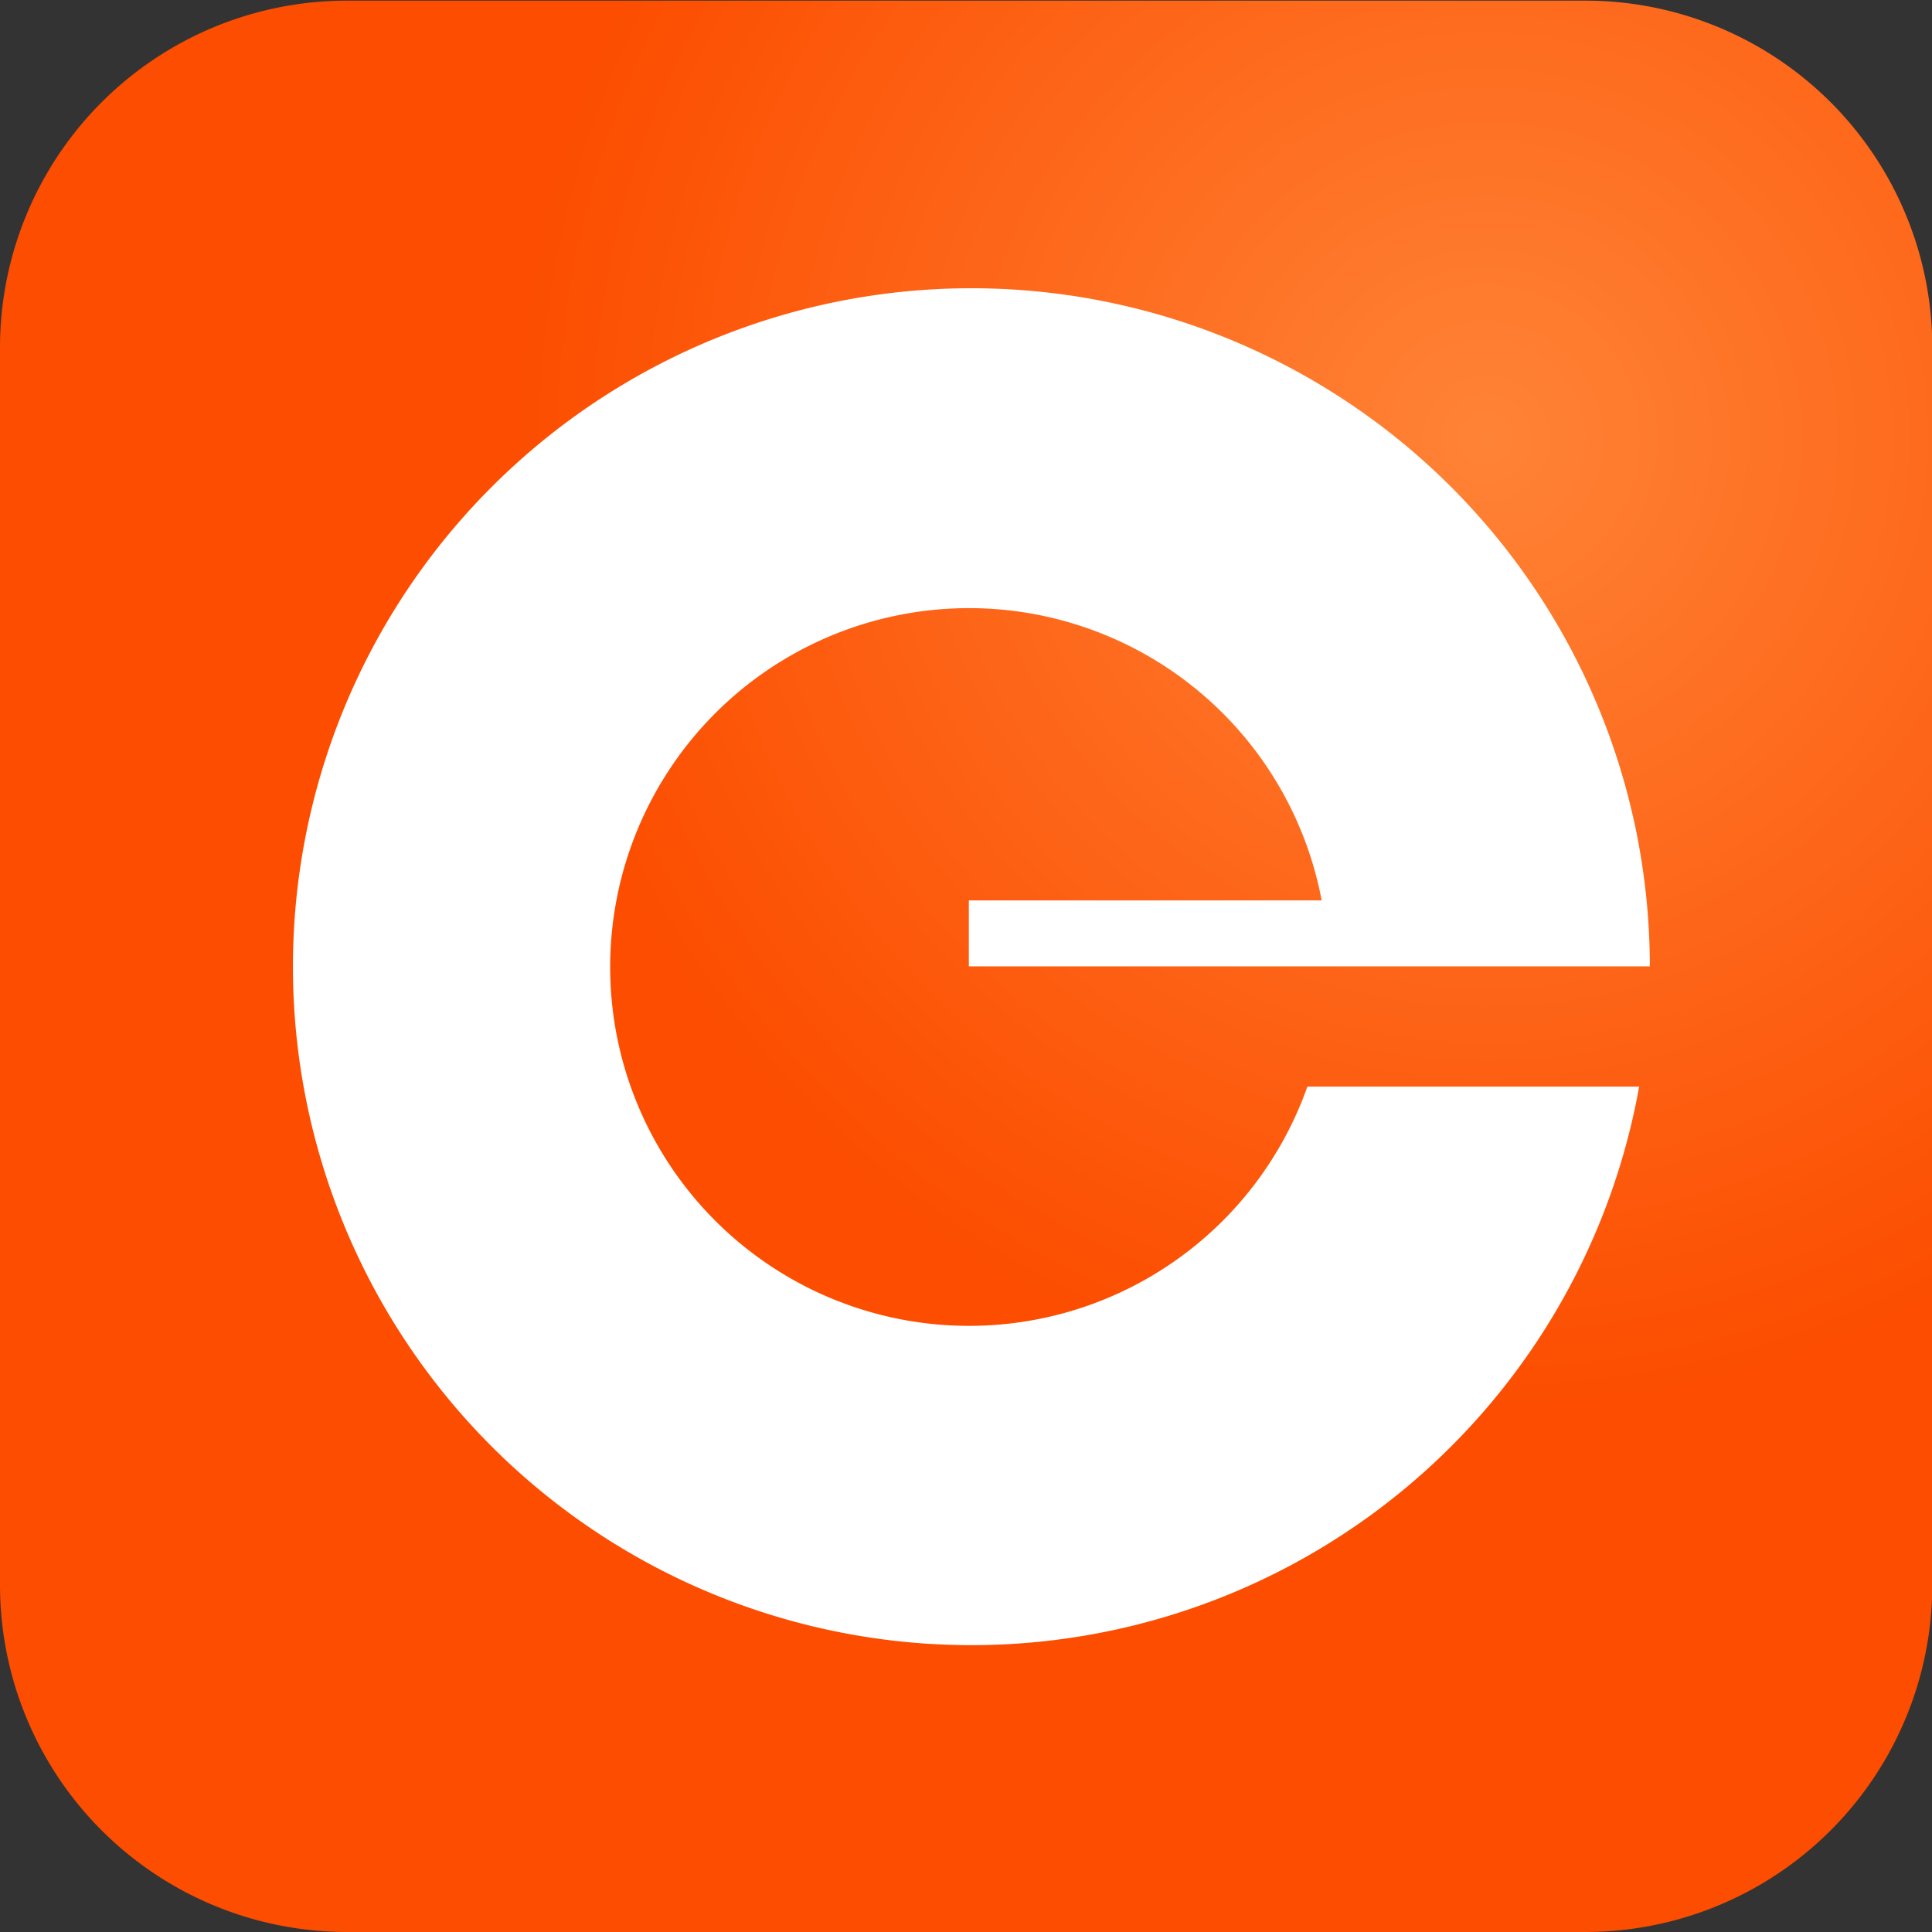 <svg xmlns="http://www.w3.org/2000/svg" xmlns:xlink="http://www.w3.org/1999/xlink" width="150" height="150" viewBox="0 0 150 150">
  <rect x="0" y="0" width="150" height="150" fill="#333333" stroke="none"/>
  <defs>
    <clipPath id="clip-path">
      <rect id="Rectangle_393" data-name="Rectangle 393" width="150" height="150" fill="none"/>
    </clipPath>
    <radialGradient id="radial-gradient" cx="0.767" cy="0.229" r="0.5" gradientUnits="objectBoundingBox">
      <stop offset="0" stop-color="#ff8336"/>
      <stop offset="1" stop-color="#fc4d00"/>
    </radialGradient>
  </defs>
  <g id="Group_1051" data-name="Group 1051" transform="translate(0 0.049)">
    <g id="Group_1050" data-name="Group 1050" transform="translate(0 -0.049)" clip-path="url(#clip-path)">
      <path id="Path_688" data-name="Path 688" d="M26.851,0h96.321a26.941,26.941,0,0,1,26.851,27.031V122.92a26.941,26.941,0,0,1-26.851,27.031H26.851A26.941,26.941,0,0,1,0,122.92V27.031A26.941,26.941,0,0,1,26.851,0Z" transform="translate(0 0.049)" fill="url(#radial-gradient)"/>
      <path id="Path_687" data-name="Path 687" d="M72.928,72.756H125.8a52.675,52.675,0,1,0-.829,9.337H99.212a27.862,27.862,0,1,1,1.109-14.455H72.928Z" transform="translate(2.293 2.27)" fill="#fff"/>
    </g>
  </g>
</svg>
